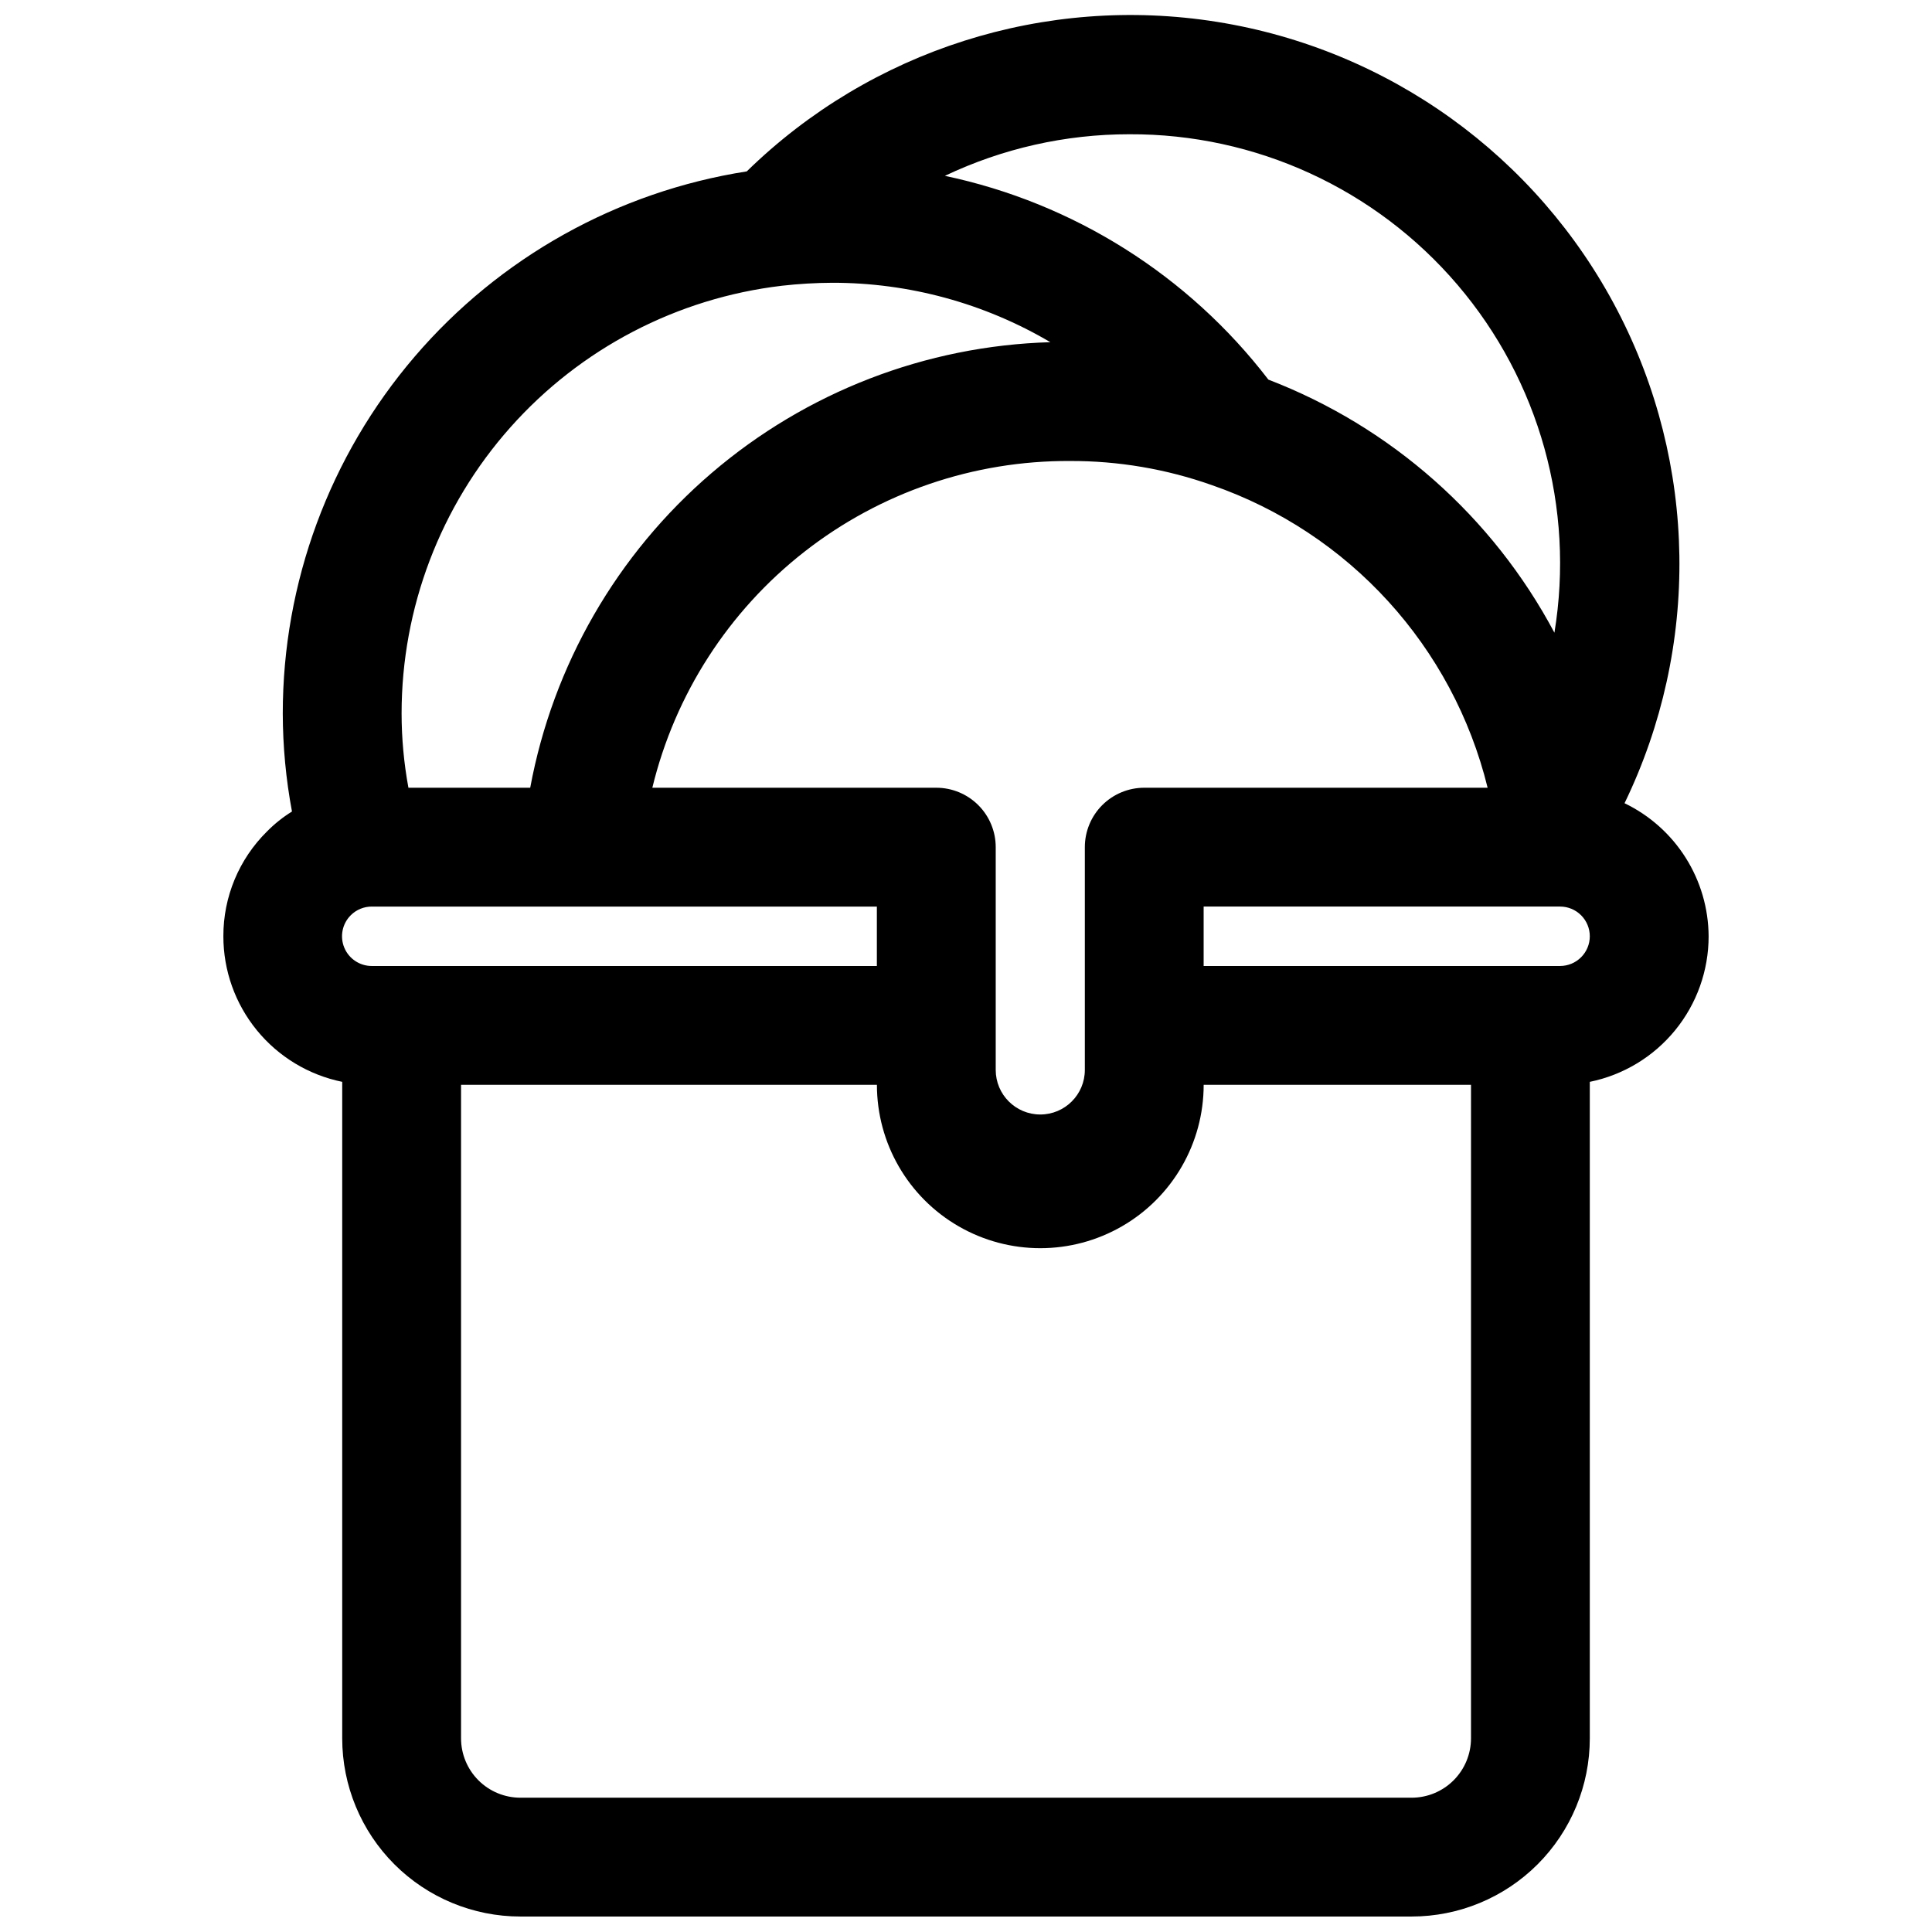 <?xml version="1.0" encoding="UTF-8"?>
<!-- Uploaded to: SVG Repo, www.svgrepo.com, Generator: SVG Repo Mixer Tools -->
<svg width="800px" height="800px" version="1.1" viewBox="144 144 512 512" xmlns="http://www.w3.org/2000/svg">
 <defs>
  <clipPath id="a">
   <path d="m203 148.09h394v503.81h-394z"/>
  </clipPath>
 </defs>
 <g clip-path="url(#a)">
  <path d="m234.69 430.7v173.97c0 12.527 4.977 24.539 13.832 33.398 8.859 8.855 20.871 13.832 33.398 13.832h236.16c12.527 0 24.543-4.977 33.398-13.832 8.859-8.859 13.836-20.871 13.836-33.398v-173.97c8.891-1.816 16.879-6.644 22.617-13.676 5.738-7.027 8.871-15.824 8.871-24.898-0.039-7.375-2.144-14.59-6.086-20.824-3.938-6.238-9.551-11.238-16.195-14.441 20.062-41.426 19.336-89.898-1.953-130.71-21.293-40.805-60.641-69.125-106.1-76.363-45.453-7.238-91.652 7.461-124.57 39.633-34.258 5.352-65.477 22.77-88.027 49.113-22.547 26.344-34.934 59.875-34.934 94.551 0.02 8.715 0.836 17.41 2.441 25.977-2.406 1.488-4.629 3.262-6.613 5.277-7.43 7.332-11.602 17.348-11.57 27.785-0.004 9.074 3.129 17.871 8.867 24.898 5.738 7.031 13.73 11.859 22.621 13.676zm299.14 173.97c0 4.176-1.66 8.18-4.613 11.133-2.953 2.953-6.957 4.609-11.133 4.609h-236.16c-4.176 0-8.18-1.656-11.133-4.609-2.953-2.953-4.609-6.957-4.609-11.133v-173.18h110.21c0 15.465 8.25 29.762 21.648 37.492 13.395 7.734 29.898 7.734 43.297 0 13.395-7.731 21.648-22.027 21.648-37.492h70.848zm-141.7-251.91h-75.254c6.008-24.785 20.203-46.816 40.289-62.531 20.086-15.715 44.887-24.191 70.391-24.059 12.789-0.043 25.492 2.113 37.551 6.375 36.41 12.594 63.945 42.801 73.129 80.215h-91c-4.176 0-8.18 1.66-11.133 4.613s-4.609 6.957-4.609 11.133v59.039c0 6.519-5.289 11.809-11.809 11.809-6.523 0-11.809-5.289-11.809-11.809v-59.039c0-4.176-1.66-8.18-4.613-11.133-2.953-2.953-6.957-4.613-11.133-4.613zm173.18 39.359h0.004c0 2.09-0.832 4.09-2.309 5.566-1.477 1.477-3.477 2.309-5.566 2.309h-94.461v-15.746h94.461c2.09 0 4.09 0.828 5.566 2.305 1.477 1.477 2.309 3.481 2.309 5.566zm-122.02-212.54c33.453-0.141 65.266 14.457 86.973 39.91 21.707 25.453 31.098 59.172 25.676 92.184-16.367-30.754-43.285-54.57-75.805-67.07-21.215-27.656-51.621-46.809-85.727-54.004 15.273-7.262 31.973-11.027 48.883-11.02zm-92.102 40.148c4.445-0.504 8.91-0.766 13.383-0.789 20.324-0.02 40.277 5.418 57.781 15.746-33.012 0.957-64.699 13.199-89.781 34.688-25.082 21.484-42.043 50.918-48.059 83.391h-32.273c-1.199-6.492-1.805-13.078-1.812-19.68 0-27.957 10.258-54.938 28.832-75.832 18.574-20.895 44.168-34.246 71.93-37.523zm-114.22 166.81c1.484-1.477 3.496-2.297 5.59-2.285h133.82v15.742l-133.82 0.004c-3.199 0.016-6.09-1.902-7.316-4.856-1.227-2.953-0.543-6.356 1.727-8.605z"/>
 </g>
</svg>